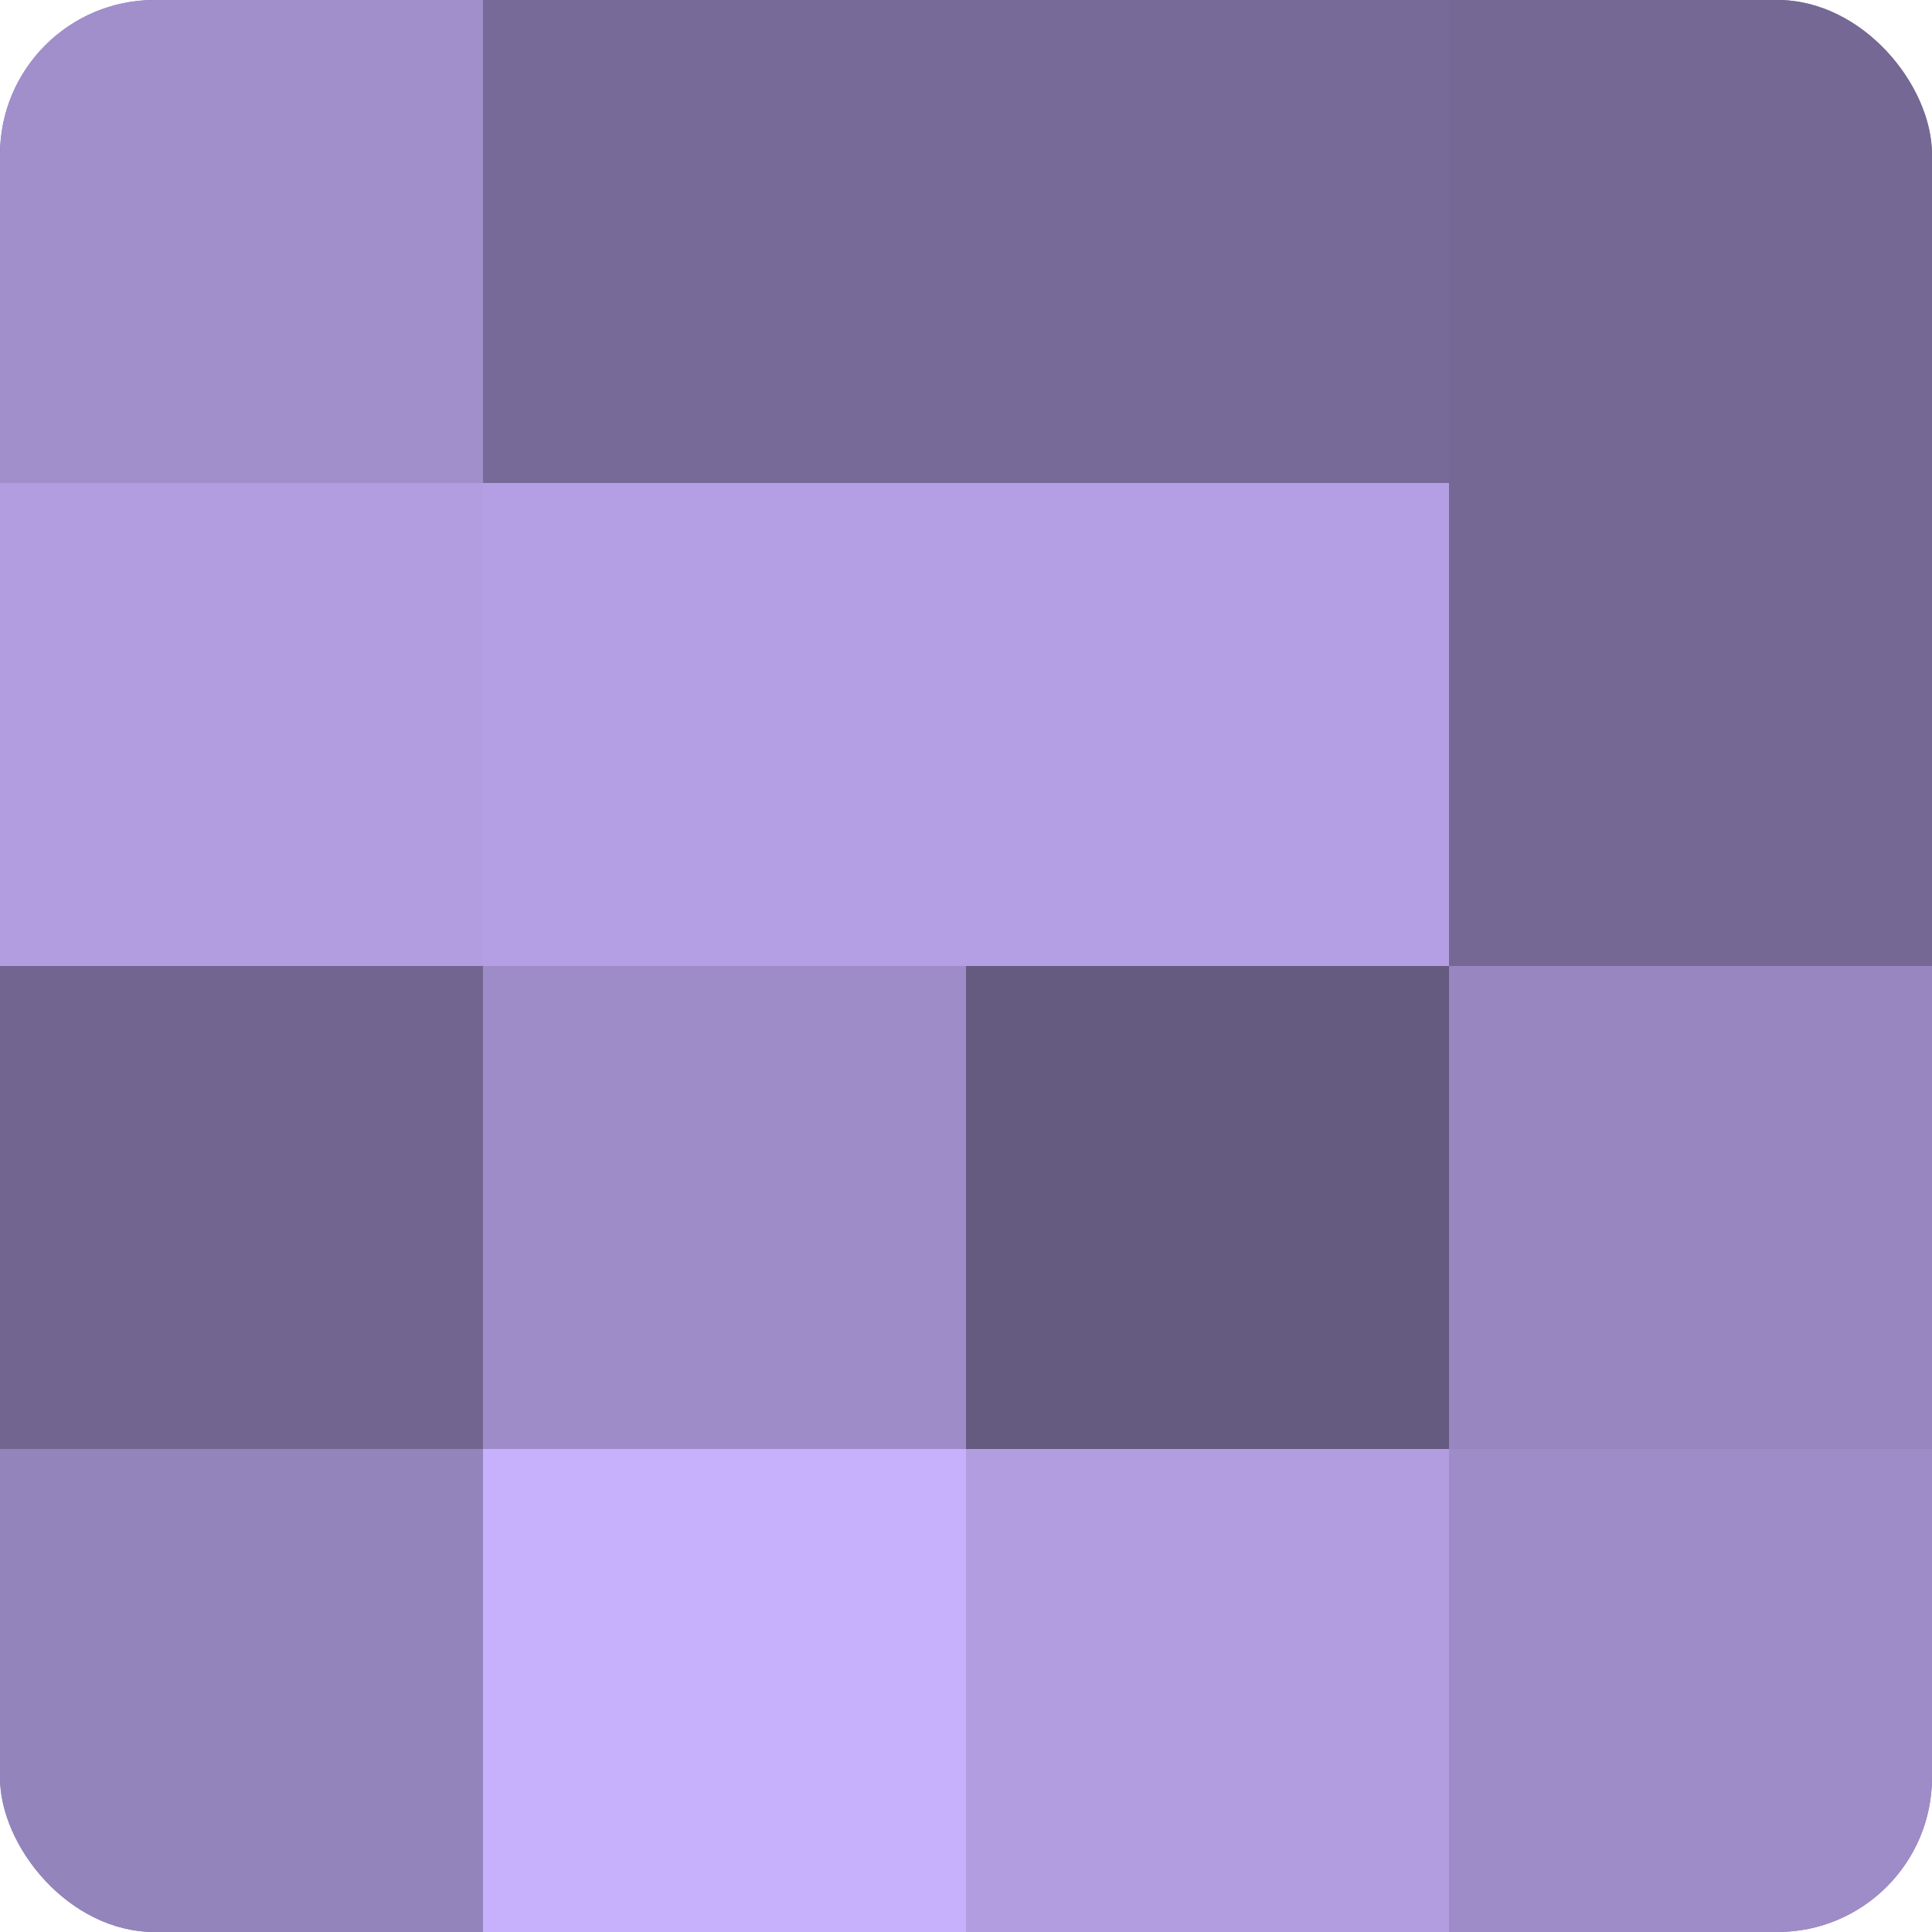 <?xml version="1.0" encoding="UTF-8"?>
<svg xmlns="http://www.w3.org/2000/svg" width="60" height="60" viewBox="0 0 100 100" preserveAspectRatio="xMidYMid meet"><defs><clipPath id="c" width="100" height="100"><rect width="100" height="100" rx="8" ry="8"/></clipPath></defs><g clip-path="url(#c)"><rect width="100" height="100" fill="#7e70a0"/><rect width="25" height="25" fill="#a18fcc"/><rect y="25" width="25" height="25" fill="#b19de0"/><rect y="50" width="25" height="25" fill="#726590"/><rect y="75" width="25" height="25" fill="#9484bc"/><rect x="25" width="25" height="25" fill="#786a98"/><rect x="25" y="25" width="25" height="25" fill="#b49fe4"/><rect x="25" y="50" width="25" height="25" fill="#9e8cc8"/><rect x="25" y="75" width="25" height="25" fill="#c7b0fc"/><rect x="50" width="25" height="25" fill="#786a98"/><rect x="50" y="25" width="25" height="25" fill="#b49fe4"/><rect x="50" y="50" width="25" height="25" fill="#655a80"/><rect x="50" y="75" width="25" height="25" fill="#b19de0"/><rect x="75" width="25" height="25" fill="#756894"/><rect x="75" y="25" width="25" height="25" fill="#756894"/><rect x="75" y="50" width="25" height="25" fill="#9886c0"/><rect x="75" y="75" width="25" height="25" fill="#9e8cc8"/></g></svg>
